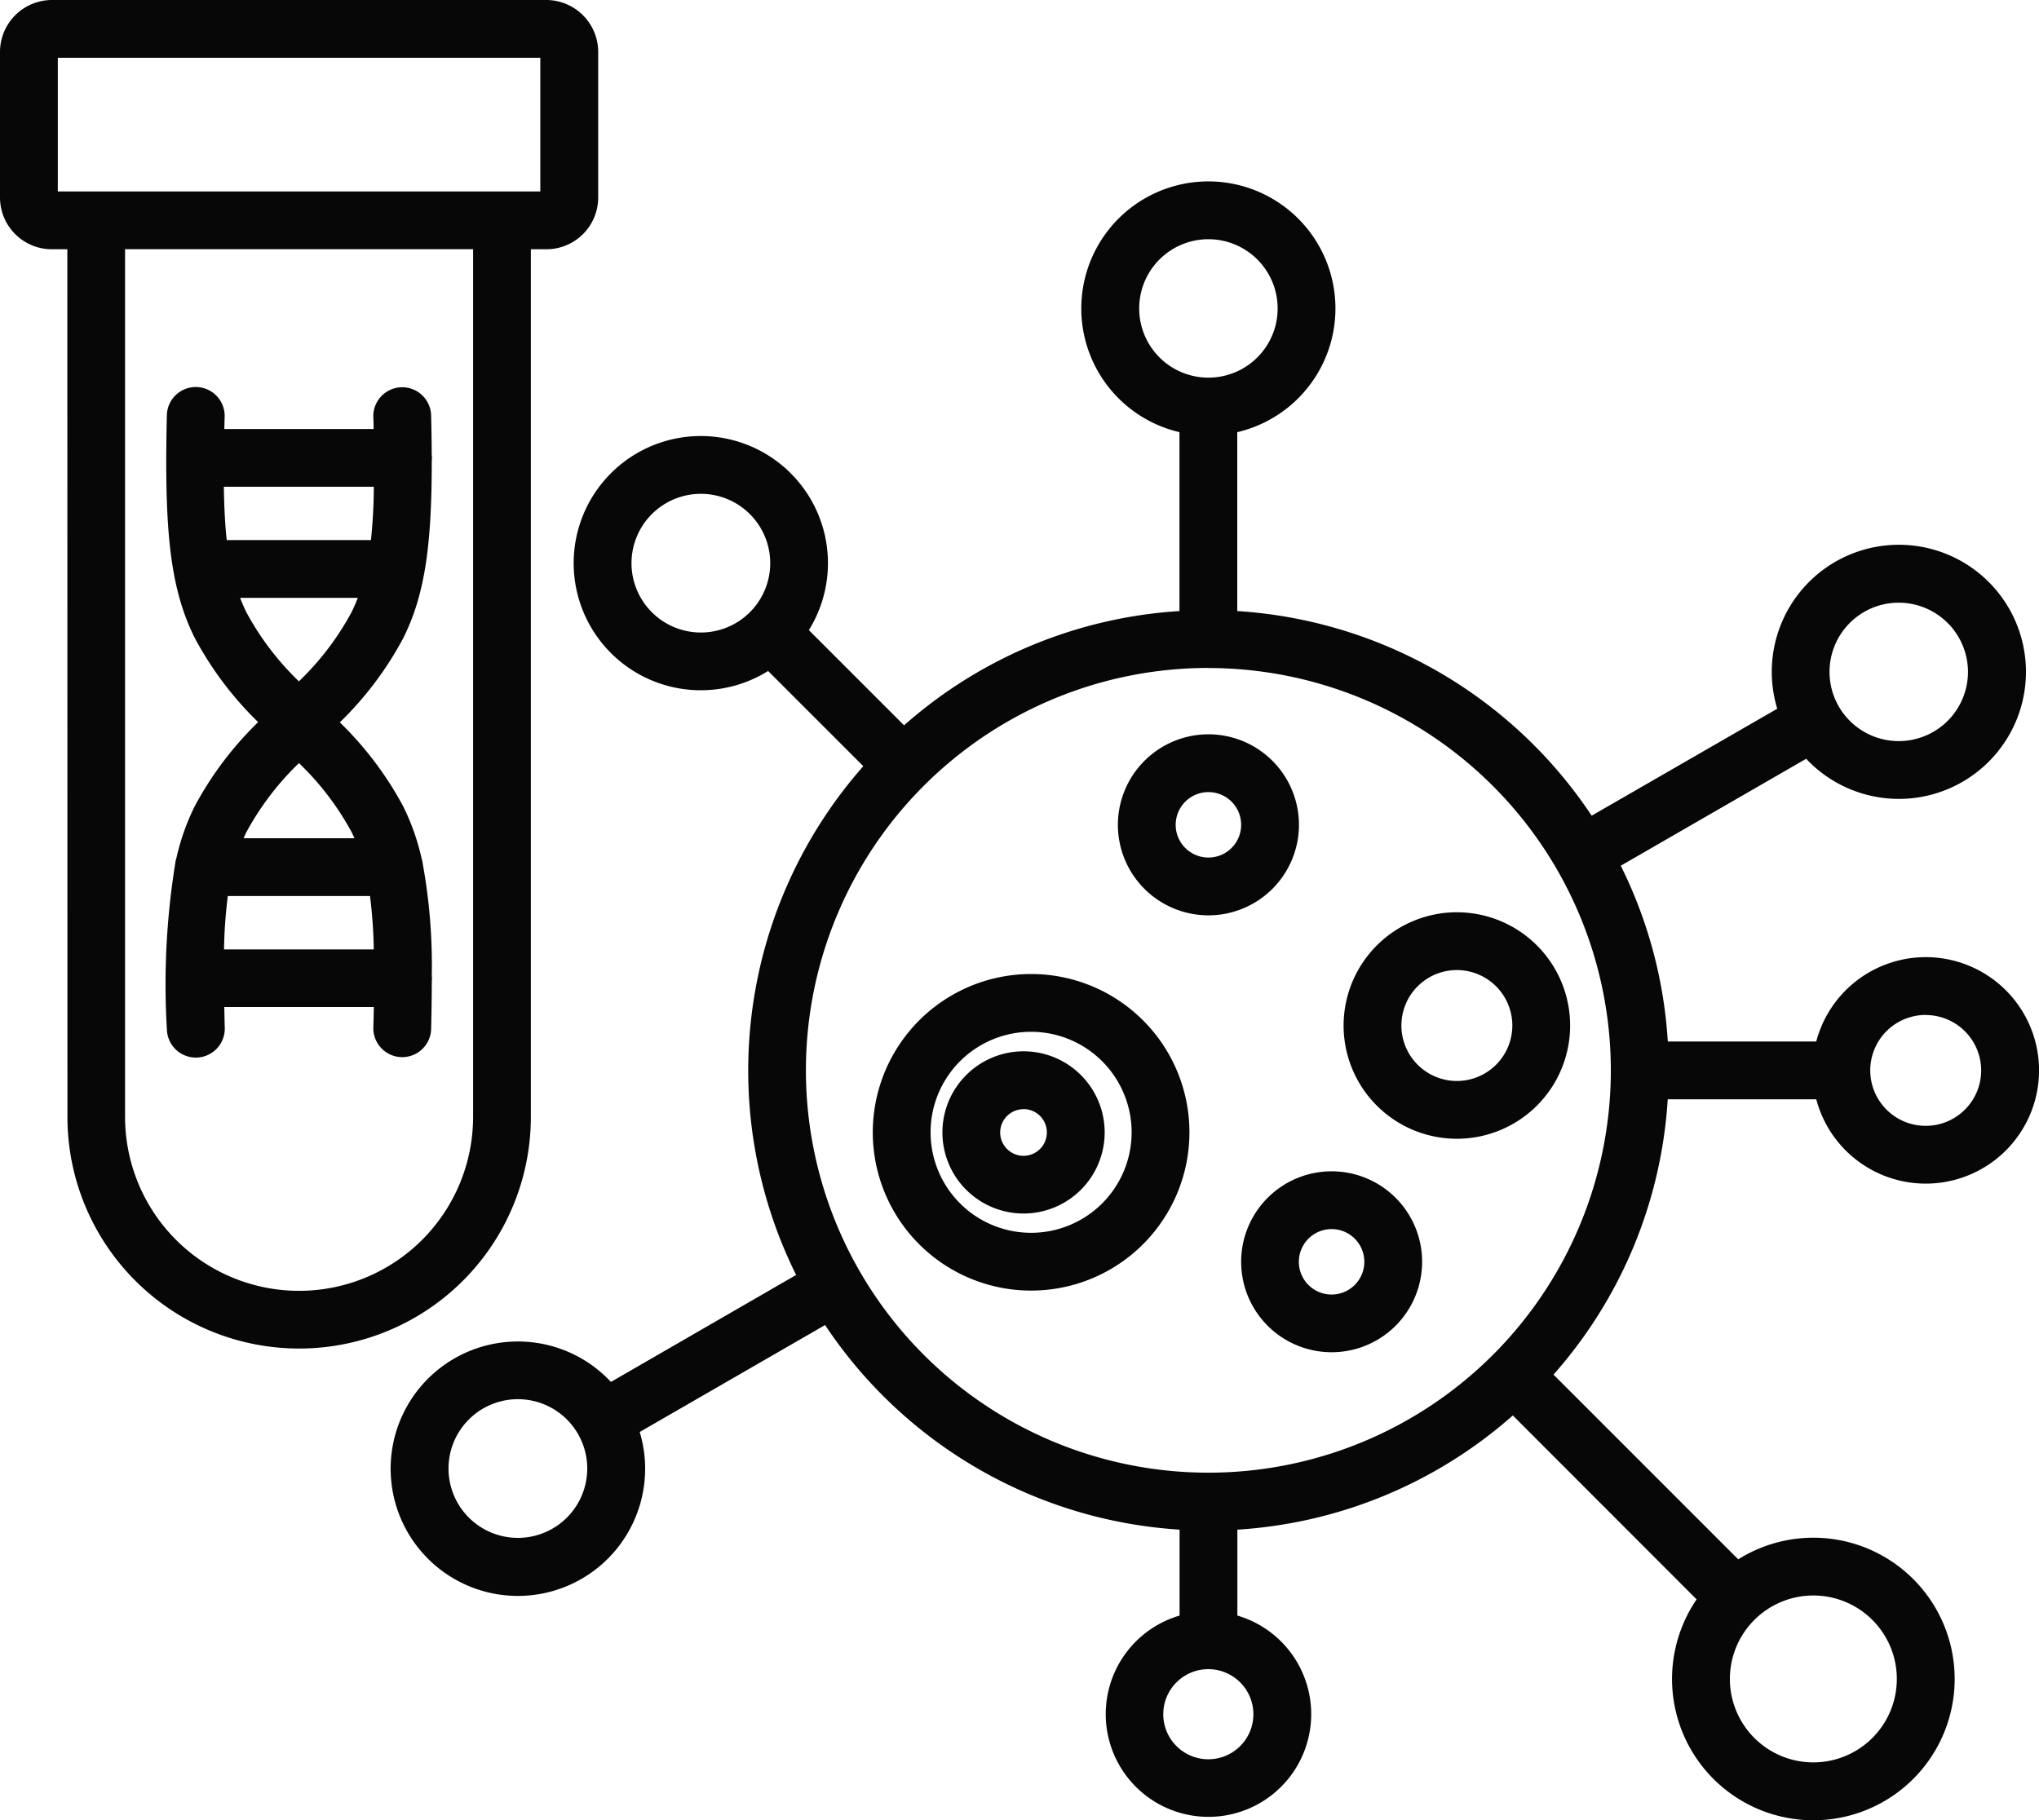 <svg xmlns="http://www.w3.org/2000/svg" xmlns:xlink="http://www.w3.org/1999/xlink" id="Group_485" data-name="Group 485" width="94.077" height="84" viewBox="0 0 94.077 84"><defs><clipPath id="clip-path"><rect id="Rectangle_533" data-name="Rectangle 533" width="94.077" height="84" fill="#070707"></rect></clipPath></defs><g id="Group_484" data-name="Group 484" clip-path="url(#clip-path)"><path id="Path_5084" data-name="Path 5084" d="M87.6,27.813a3.194,3.194,0,1,0,3.2,3.194,3.2,3.2,0,0,0-3.2-3.194M83.666,73.631a3.851,3.851,0,1,0,3.851,3.851,3.851,3.851,0,0,0-3.851-3.851m5.182-26.792A2.559,2.559,0,1,0,91.409,49.4a2.561,2.561,0,0,0-2.561-2.557M55.755,11.04a3.194,3.194,0,1,0,3.194,3.194,3.195,3.195,0,0,0-3.194-3.194M23.9,64.572a3.2,3.2,0,1,0,3.194,3.2,3.2,3.2,0,0,0-3.194-3.2M32.343,22.79a3.2,3.2,0,1,0,3.194,3.194,3.2,3.2,0,0,0-3.194-3.194M55.755,77.031A2.079,2.079,0,1,0,57.83,79.11a2.082,2.082,0,0,0-2.075-2.079M67.216,44.768a2.559,2.559,0,1,0,2.561,2.557,2.561,2.561,0,0,0-2.561-2.557m0-2.667a5.226,5.226,0,1,1-5.224,5.224A5.23,5.23,0,0,1,67.216,42.1M61.438,56.722a1.51,1.51,0,1,0,1.51,1.51,1.508,1.508,0,0,0-1.51-1.51m0-2.667a4.175,4.175,0,1,1-4.173,4.177,4.177,4.177,0,0,1,4.173-4.177m-5.683-17.5a1.51,1.51,0,1,0,1.51,1.51,1.509,1.509,0,0,0-1.51-1.51m0-2.667a4.177,4.177,0,1,1-4.177,4.177,4.182,4.182,0,0,1,4.177-4.177m-8.529,17.3A1.076,1.076,0,1,0,48.3,52.261a1.076,1.076,0,0,0-1.077-1.077m0-2.667a3.743,3.743,0,1,1-3.741,3.745,3.745,3.745,0,0,1,3.741-3.745m.353-.9a4.638,4.638,0,1,0,4.636,4.64,4.642,4.642,0,0,0-4.636-4.64m0-2.667a7.305,7.305,0,1,1-7.307,7.307,7.31,7.31,0,0,1,7.307-7.307m8.176-14.125A18.569,18.569,0,1,0,74.322,49.4,18.58,18.58,0,0,0,55.755,30.829M29.516,66.085a5.871,5.871,0,1,1-1.328-2.31l8.544-4.936a21.234,21.234,0,0,1,3.1-23.48l-4.393-4.393A5.866,5.866,0,1,1,37.32,29.08l4.393,4.393A21.149,21.149,0,0,1,54.419,28.2V19.944a5.863,5.863,0,1,1,2.667,0V28.2a21.231,21.231,0,0,1,16.352,9.443L82,32.707a5.864,5.864,0,1,1,1.335,2.31l-8.555,4.936a21.079,21.079,0,0,1,2.17,8.111H83.8a5.226,5.226,0,1,1,0,2.667H76.947a21.117,21.117,0,0,1-5.27,12.706L80.2,71.962a6.52,6.52,0,1,1-1.92,1.848L69.8,65.323a21.173,21.173,0,0,1-12.709,5.27v3.965a4.74,4.74,0,1,1-2.667,0V70.592A21.237,21.237,0,0,1,38.068,61.15Zm-18.279-27.4h5.118c-.042-.091-.083-.186-.129-.277a12.933,12.933,0,0,0-2.432-3.191,13,13,0,0,0-2.428,3.191c-.046.091-.087.186-.129.277m-.9,5.129h6.909a22.458,22.458,0,0,0-.175-2.462h-6.56a22.458,22.458,0,0,0-.175,2.462m.125-18.89h6.654a24.467,24.467,0,0,0,.133-2.462h-6.92c.015.926.053,1.734.133,2.462m3.327,6.522a12.876,12.876,0,0,0,2.432-3.194c.106-.216.2-.436.288-.66H11.078c.087.224.182.444.288.66a12.945,12.945,0,0,0,2.428,3.194M10.353,19.8h6.886c0-.19-.008-.383-.015-.58a1.334,1.334,0,0,1,2.667-.064c.015.645.027,1.252.027,1.825a1.021,1.021,0,0,1,.011.152c0,.046,0,.095-.008.14,0,3.866-.311,6.157-1.309,8.164a15.759,15.759,0,0,1-2.933,3.9,15.747,15.747,0,0,1,2.933,3.893,10.642,10.642,0,0,1,.838,2.375,1.31,1.31,0,0,1,.057.269A26.1,26.1,0,0,1,19.922,45c0,.046.008.095.008.144s0,.095-.008.14c0,.687-.011,1.426-.03,2.219a1.334,1.334,0,0,1-2.667-.061c.011-.334.015-.656.023-.967h-6.9c.008.311.011.634.023.967A1.334,1.334,0,0,1,7.7,47.5a34.982,34.982,0,0,1,.383-7.637,1.31,1.31,0,0,1,.057-.269,10.642,10.642,0,0,1,.838-2.375,15.747,15.747,0,0,1,2.933-3.893,15.759,15.759,0,0,1-2.933-3.9c-1.165-2.348-1.4-5.084-1.279-10.281a1.334,1.334,0,0,1,2.667.064c-.008.2-.011.391-.015.58M13.8,59.571h.015a8.031,8.031,0,0,0,8.013-8.028V11.5H5.77v40.04A8.031,8.031,0,0,0,13.8,59.571M2.667,8.836H24.929V2.666H2.667Zm.44,2.667H2.39A2.39,2.39,0,0,1,0,9.113V2.39A2.4,2.4,0,0,1,2.39,0H25.206A2.4,2.4,0,0,1,27.6,2.39V9.113a2.39,2.39,0,0,1-2.39,2.39h-.717v40.04a10.691,10.691,0,1,1-21.382,0Z" fill="#070707" fill-rule="evenodd"></path></g></svg>